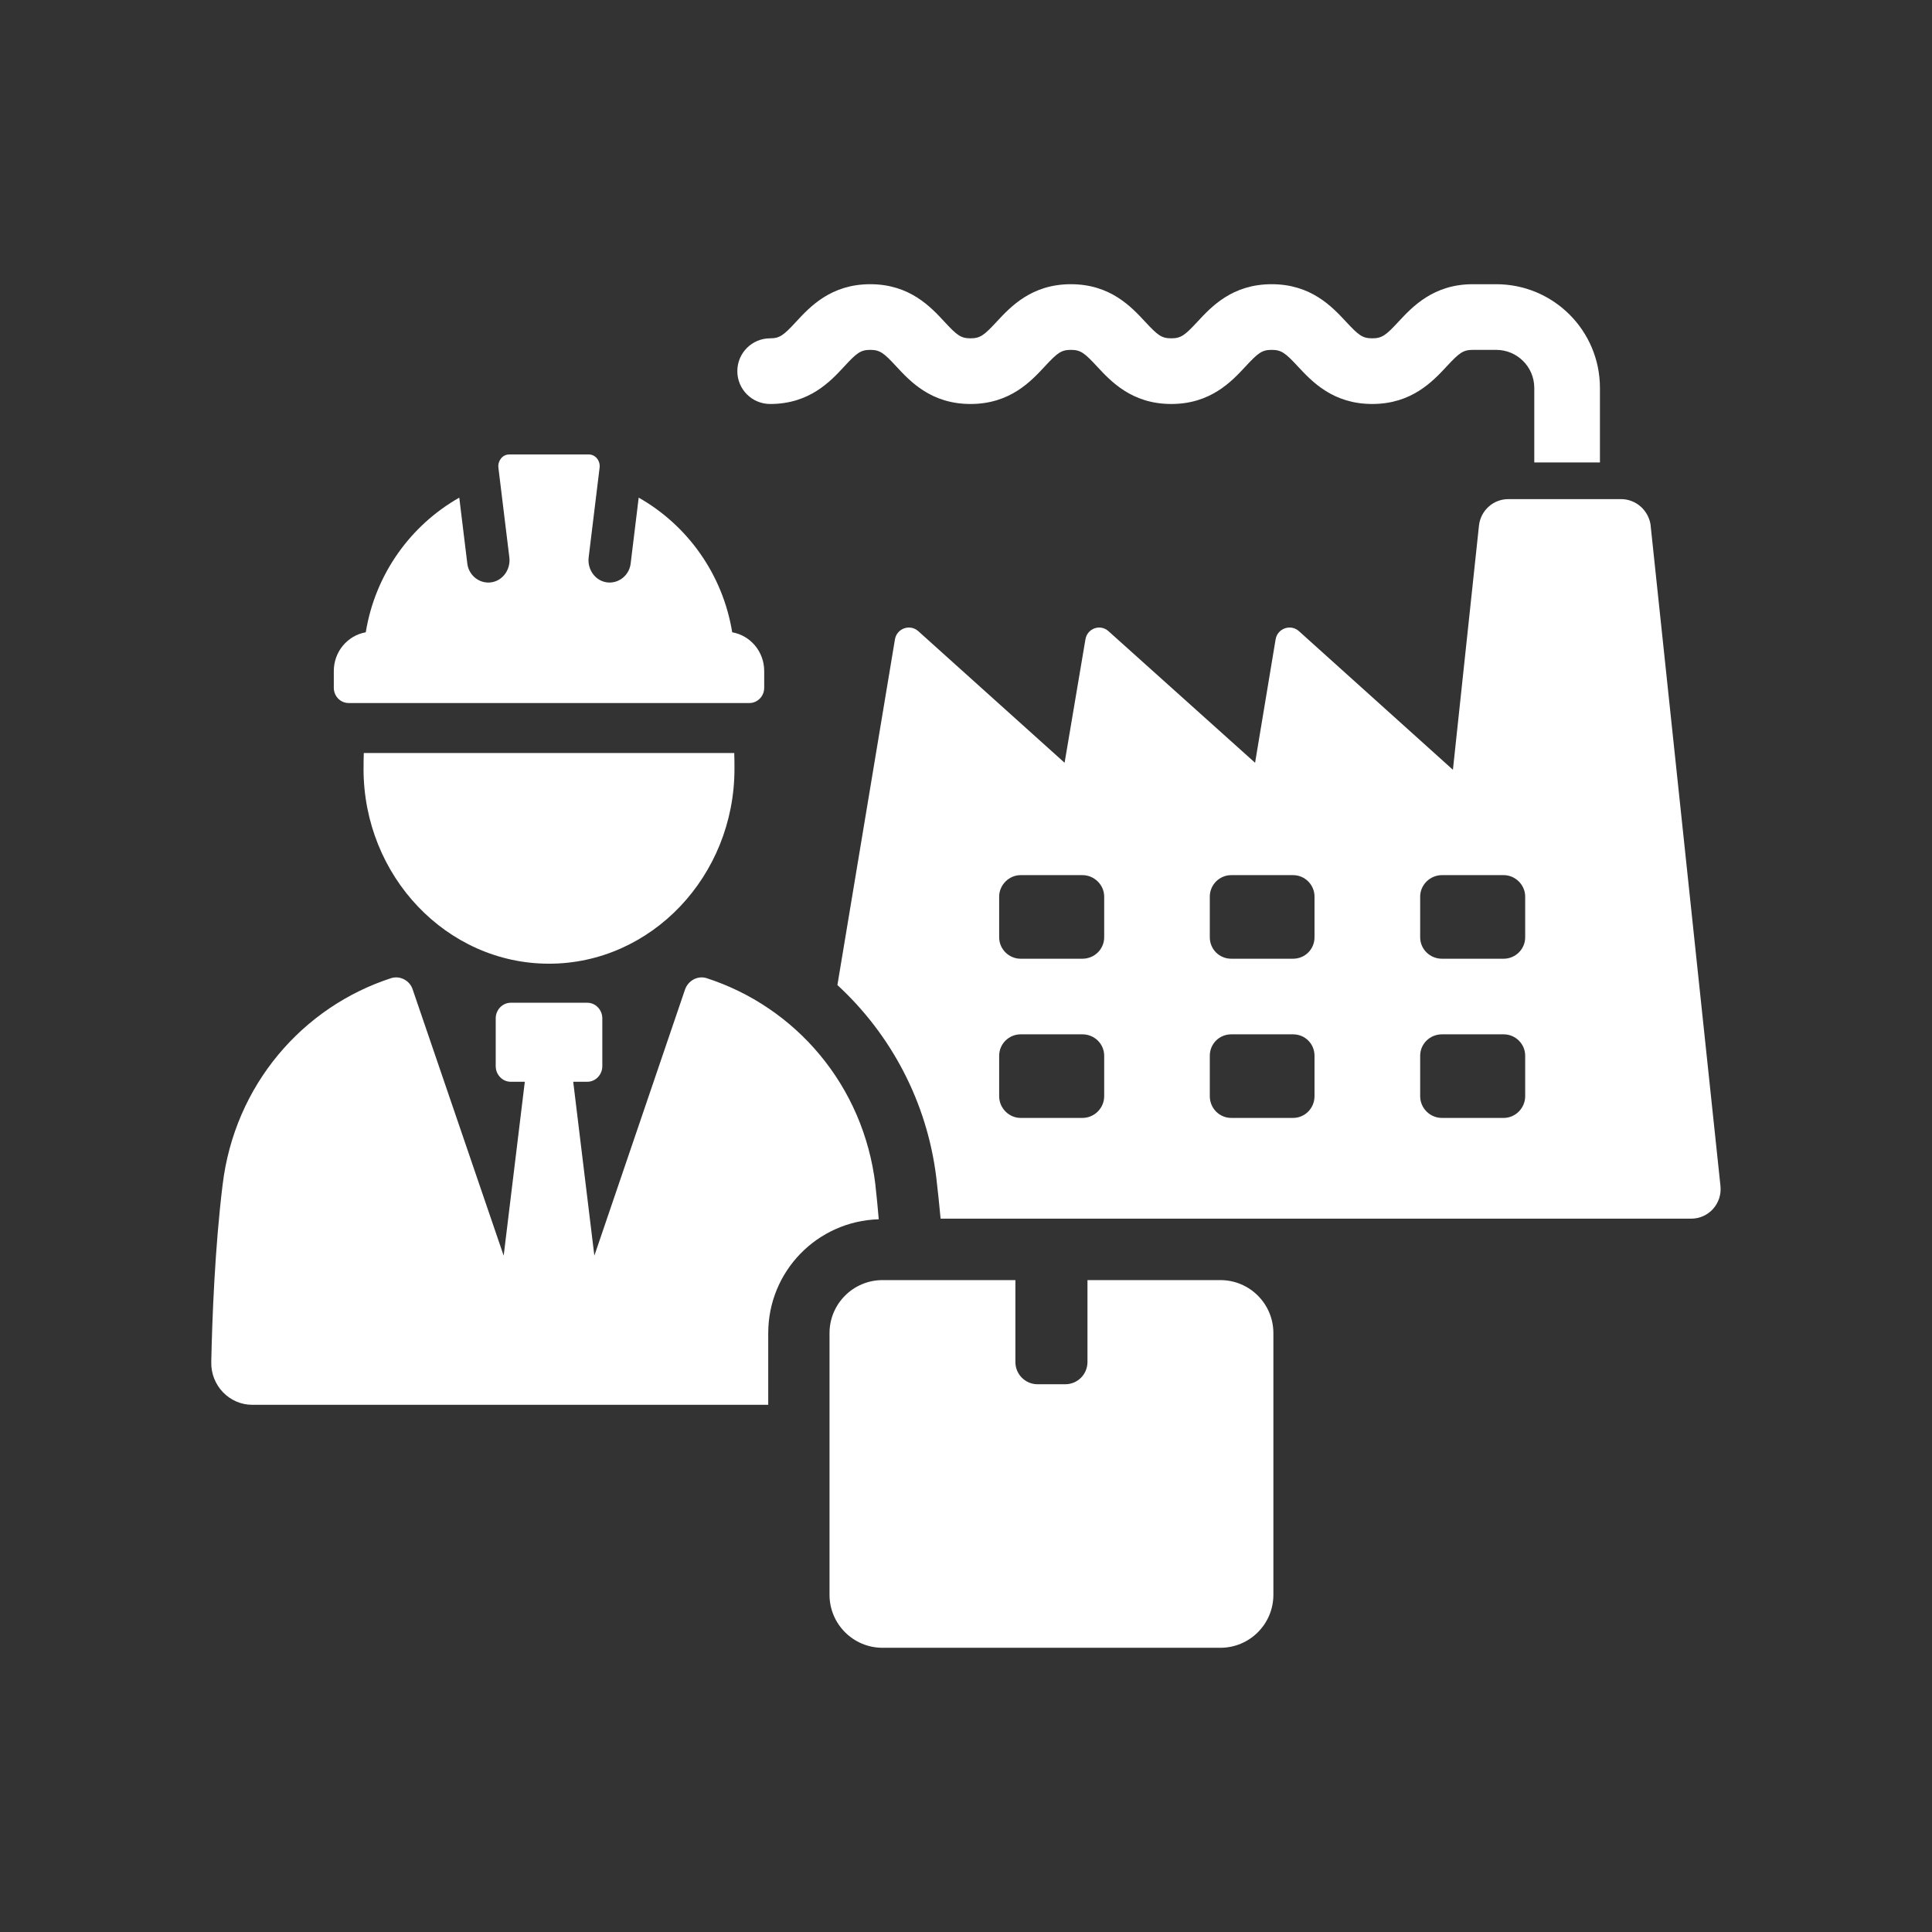 <svg xmlns="http://www.w3.org/2000/svg" id="Ebene_1" data-name="Ebene 1" viewBox="0 0 512 512"><rect x="0" y="0" width="512" height="512" fill="#333333" stroke="none"/><defs><style>      .cls-1 {        fill: #fff;        stroke-width: 0px;      }    </style></defs><path class="cls-1" d="M437.46,139.33c-.49-3.98-3.82-7.06-7.87-7.06h-29.86c-4.06,0-7.38,3.08-7.79,7.06l-6.9,64.67-40.82-36.75c-2.19-1.95-5.68-.73-6.17,2.19l-5.44,32.7-38.87-34.89c-2.19-1.95-5.6-.73-6.09,2.19l-5.52,32.7-38.79-34.89c-2.19-1.95-5.68-.73-6.17,2.19l-15.25,91.61c14.2,13.07,23.77,31,26.21,51.04.41,3.57.81,7.23,1.14,10.87h198.88c4.71,0,8.28-4.06,7.79-8.68l-18.5-174.95ZM292.62,290.5c0,3.17-2.6,5.76-5.76,5.76h-16.39c-3.08,0-5.68-2.59-5.68-5.76v-10.71c0-3.17,2.6-5.68,5.68-5.68h16.39c3.16,0,5.76,2.51,5.76,5.68v10.71ZM292.62,248.39c0,3.16-2.6,5.68-5.76,5.68h-16.39c-3.08,0-5.68-2.52-5.68-5.68v-10.79c0-3.08,2.6-5.68,5.68-5.68h16.39c3.16,0,5.76,2.6,5.76,5.68v10.79ZM348.36,290.5c0,3.17-2.52,5.76-5.68,5.76h-16.39c-3.16,0-5.68-2.59-5.68-5.76v-10.71c0-3.17,2.52-5.68,5.68-5.68h16.39c3.17,0,5.68,2.51,5.68,5.68v10.71ZM348.36,248.39c0,3.16-2.52,5.68-5.68,5.68h-16.39c-3.16,0-5.68-2.52-5.68-5.68v-10.79c0-3.08,2.52-5.68,5.68-5.68h16.39c3.17,0,5.68,2.6,5.68,5.68v10.79ZM404.19,290.5c0,3.17-2.6,5.76-5.68,5.76h-16.39c-3.16,0-5.76-2.59-5.76-5.76v-10.71c0-3.17,2.6-5.68,5.76-5.68h16.39c3.08,0,5.68,2.51,5.68,5.68v10.71ZM404.19,248.39c0,3.16-2.6,5.68-5.68,5.68h-16.39c-3.16,0-5.76-2.52-5.76-5.68v-10.79c0-3.08,2.6-5.68,5.76-5.68h16.39c3.08,0,5.68,2.6,5.68,5.68v10.79Z"></path><path class="cls-1" d="M204.1,107.06c10.43,0,15.98-5.99,19.65-9.96,3.28-3.55,4.31-4.38,6.88-4.38s3.61.83,6.89,4.38c3.68,3.97,9.23,9.96,19.68,9.96s16-5.99,19.68-9.95c3.3-3.56,4.33-4.39,6.92-4.39s3.62.83,6.92,4.39c3.68,3.96,9.23,9.95,19.68,9.95s16.01-5.99,19.69-9.95c3.3-3.56,4.33-4.39,6.92-4.39s3.65.84,6.95,4.4c3.69,3.96,9.25,9.94,19.7,9.94s16.02-5.98,19.71-9.94c3.3-3.56,4.34-4.4,6.95-4.4h6.19c5.57,0,10.09,4.51,10.09,10.09v19.74h17.4v-19.74c0-15.19-12.31-27.49-27.49-27.49h-6.19c-10.46,0-16.02,5.98-19.71,9.94-3.3,3.56-4.34,4.4-6.95,4.4s-3.64-.84-6.94-4.39c-3.69-3.97-9.25-9.95-19.71-9.95s-16,5.98-19.68,9.95c-3.3,3.55-4.33,4.39-6.93,4.39s-3.62-.83-6.92-4.39c-3.68-3.96-9.23-9.95-19.68-9.95s-16,5.99-19.68,9.95c-3.3,3.56-4.33,4.39-6.92,4.39s-3.61-.83-6.91-4.39c-3.67-3.96-9.22-9.95-19.66-9.95s-15.99,5.99-19.66,9.96c-3.28,3.55-4.31,4.38-6.87,4.38-4.81,0-8.7,3.89-8.7,8.7s3.89,8.7,8.7,8.7Z"></path><path class="cls-1" d="M232,314.03c-3.16-26.45-21.18-47.23-44.87-54.85-2.35-.65-4.79.73-5.6,3.08l-24.02,70.51-5.6-46.09h3.73c2.19,0,3.98-1.86,3.98-4.14v-12.66c0-2.27-1.78-4.14-3.98-4.14h-20.29c-2.19,0-3.98,1.87-3.98,4.14v12.66c0,2.27,1.79,4.14,3.98,4.14h3.73l-5.6,46.09-24.1-70.51c-.73-2.35-3.24-3.73-5.6-3.08-23.61,7.62-41.63,28.4-44.79,54.85-2.03,16.55-2.76,35.21-3,46.9-.16,6.24,4.79,11.36,10.87,11.36h136.73v-18.99c0-16.39,12.98-29.7,29.29-30.18-.24-3.08-.57-6.09-.89-9.09Z"></path><path class="cls-1" d="M96.34,203.74c0,28.47,22.08,51.65,49.15,51.65s49.15-23.18,49.15-51.65c0-1.39,0-2.78-.06-4.18h-98.17c-.06,1.39-.06,2.78-.06,4.18Z"></path><path class="cls-1" d="M92.39,186.31h106.19c2.18,0,3.94-1.81,3.94-4.03v-4.45c0-5.16-3.66-9.42-8.48-10.27-2.51-15.42-11.89-28.38-24.78-35.68l-2.13,17.46c-.35,2.91-2.78,5.04-5.57,5.04-.32,0-.64-.03-.97-.09-2.99-.54-4.97-3.5-4.59-6.58l2.9-23.78c.22-1.77-1.06-3.47-2.8-3.49-.01,0-.03,0-.04,0h-21.14s-.03,0-.04,0c-1.74.02-3.01,1.72-2.8,3.49l2.9,23.78c.38,3.07-1.6,6.04-4.59,6.58-.33.06-.66.09-.98.09-2.8,0-5.22-2.13-5.57-5.04l-2.13-17.46c-12.89,7.31-22.27,20.26-24.78,35.68-4.81.85-8.47,5.11-8.47,10.27v4.45c0,2.22,1.76,4.03,3.94,4.03Z"></path><path class="cls-1" d="M323.4,339.24h-35.21v21.71c0,3.26-2.63,5.89-5.88,5.89h-7.34c-3.25,0-5.88-2.63-5.88-5.89v-21.71h-35.21c-7.76,0-14.05,6.29-14.05,14.05v69.34c0,7.76,6.29,14.05,14.05,14.05h89.53c7.76,0,14.05-6.29,14.05-14.05v-69.34c0-7.76-6.29-14.05-14.05-14.05Z"></path></svg>